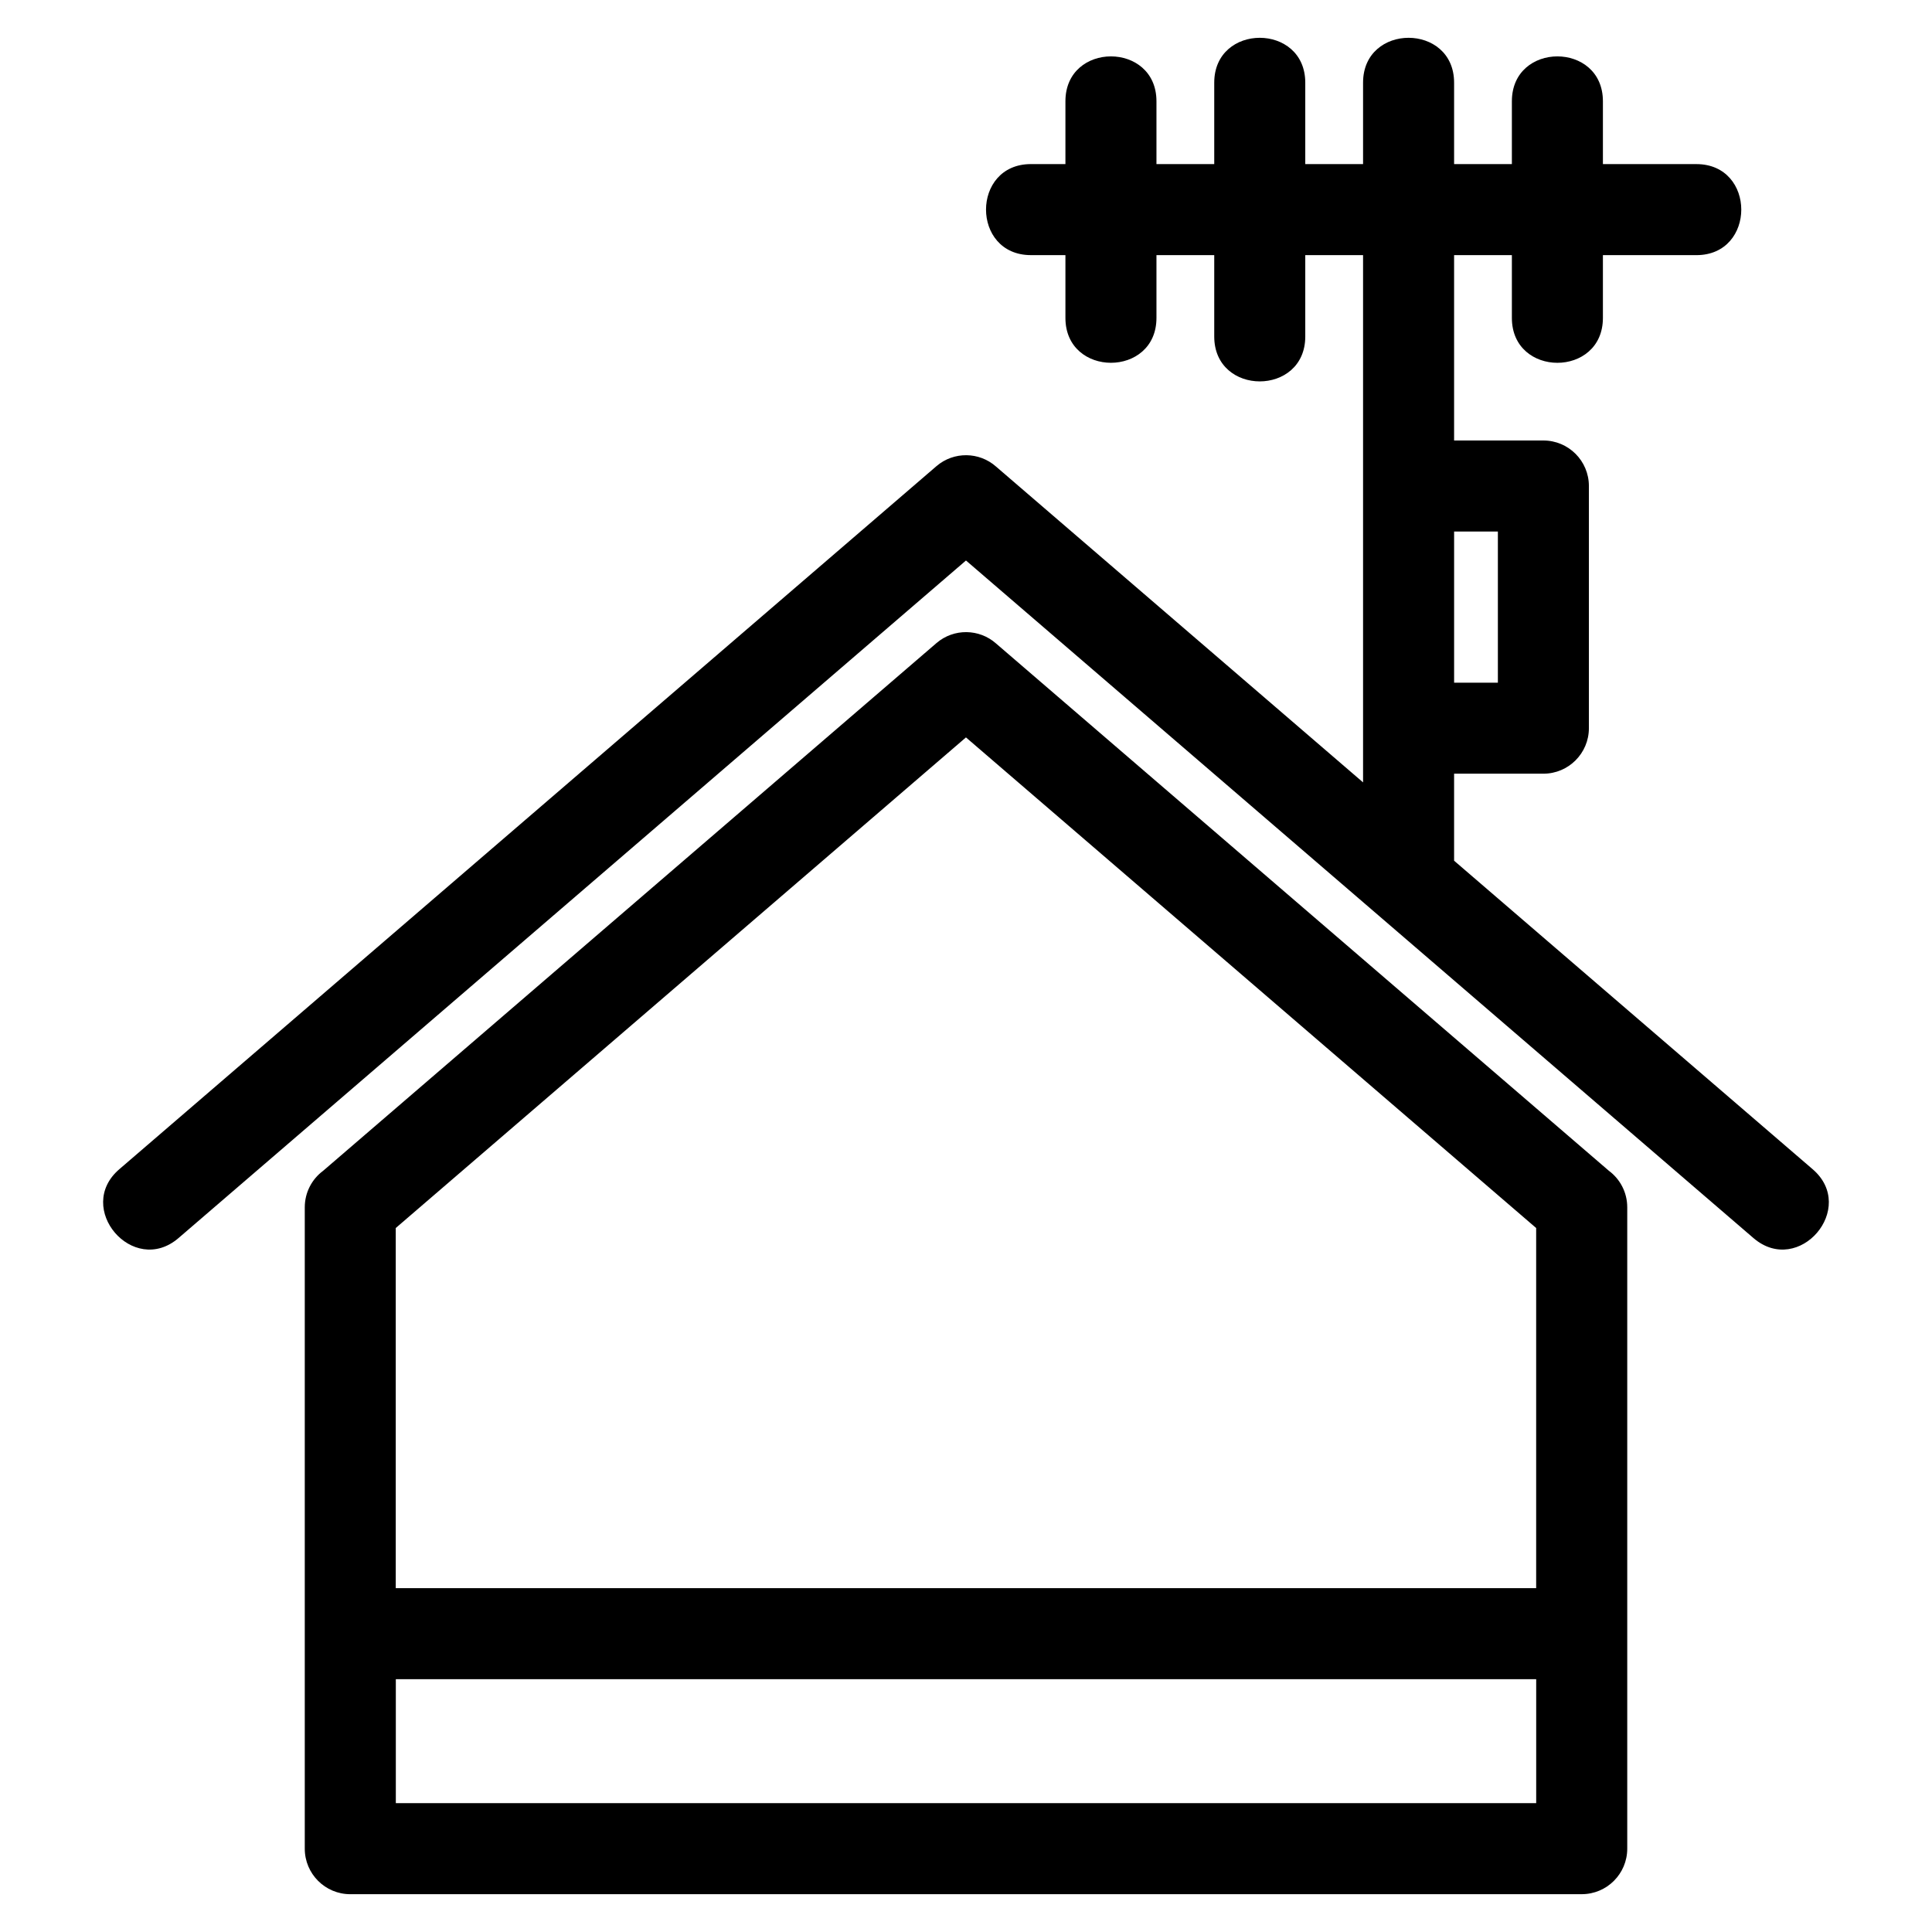 <?xml version="1.0" encoding="UTF-8"?>
<!-- Uploaded to: ICON Repo, www.iconrepo.com, Generator: ICON Repo Mixer Tools -->
<svg fill="#000000" width="800px" height="800px" version="1.1" viewBox="144 144 512 512" xmlns="http://www.w3.org/2000/svg">
 <path d="m593.56 187.49c15.863 0 15.863 24.125 0 24.125h-24.773v16.637c0 15.863-24.125 15.863-24.125 0v-16.637h-15.312v49.121h23.66c6.66 0 12.062 5.402 12.062 12.062v64.176c0 6.66-5.402 12.062-12.062 12.062h-23.66v23.059l95 81.742c12.008 10.27-3.629 28.559-15.645 18.281-69.566-59.863-139.14-119.72-208.71-179.58l-208.71 179.58c-12.016 10.277-27.652-8.008-15.645-18.281l216.54-186.31c4.606-3.945 11.34-3.797 15.762 0.105l97.285 83.707v-139.73h-15.316v21.566c0 15.863-24.125 15.863-24.125 0v-21.566h-15.312v16.637c0 15.863-24.125 15.863-24.125 0v-16.637h-9.145c-15.863 0-15.863-24.125 0-24.125h9.145v-16.645c0-15.863 24.125-15.863 24.125 0v16.645h15.312v-21.57c0-15.863 24.125-15.863 24.125 0v21.57h15.316v-21.57c0-15.863 24.125-15.863 24.125 0v21.57h15.312v-16.645c0-15.863 24.125-15.863 24.125 0v16.645h24.773zm-344.67 377.39h302.21v-95.441l-151.11-130.02-151.11 130.02v95.441zm314.28 81.102h-326.34c-6.664 0-12.062-5.402-12.062-12.062v-169.97c0-3.969 1.918-7.492 4.879-9.688l162.54-139.85c4.606-3.945 11.34-3.797 15.762 0.105l162.41 139.74c2.965 2.195 4.879 5.719 4.879 9.688v169.97c0 6.66-5.398 12.062-12.062 12.062zm-12.062-56.984h-302.21v32.859h302.21zm-21.754-304.14v40.055h11.598v-40.055z"/>
</svg>